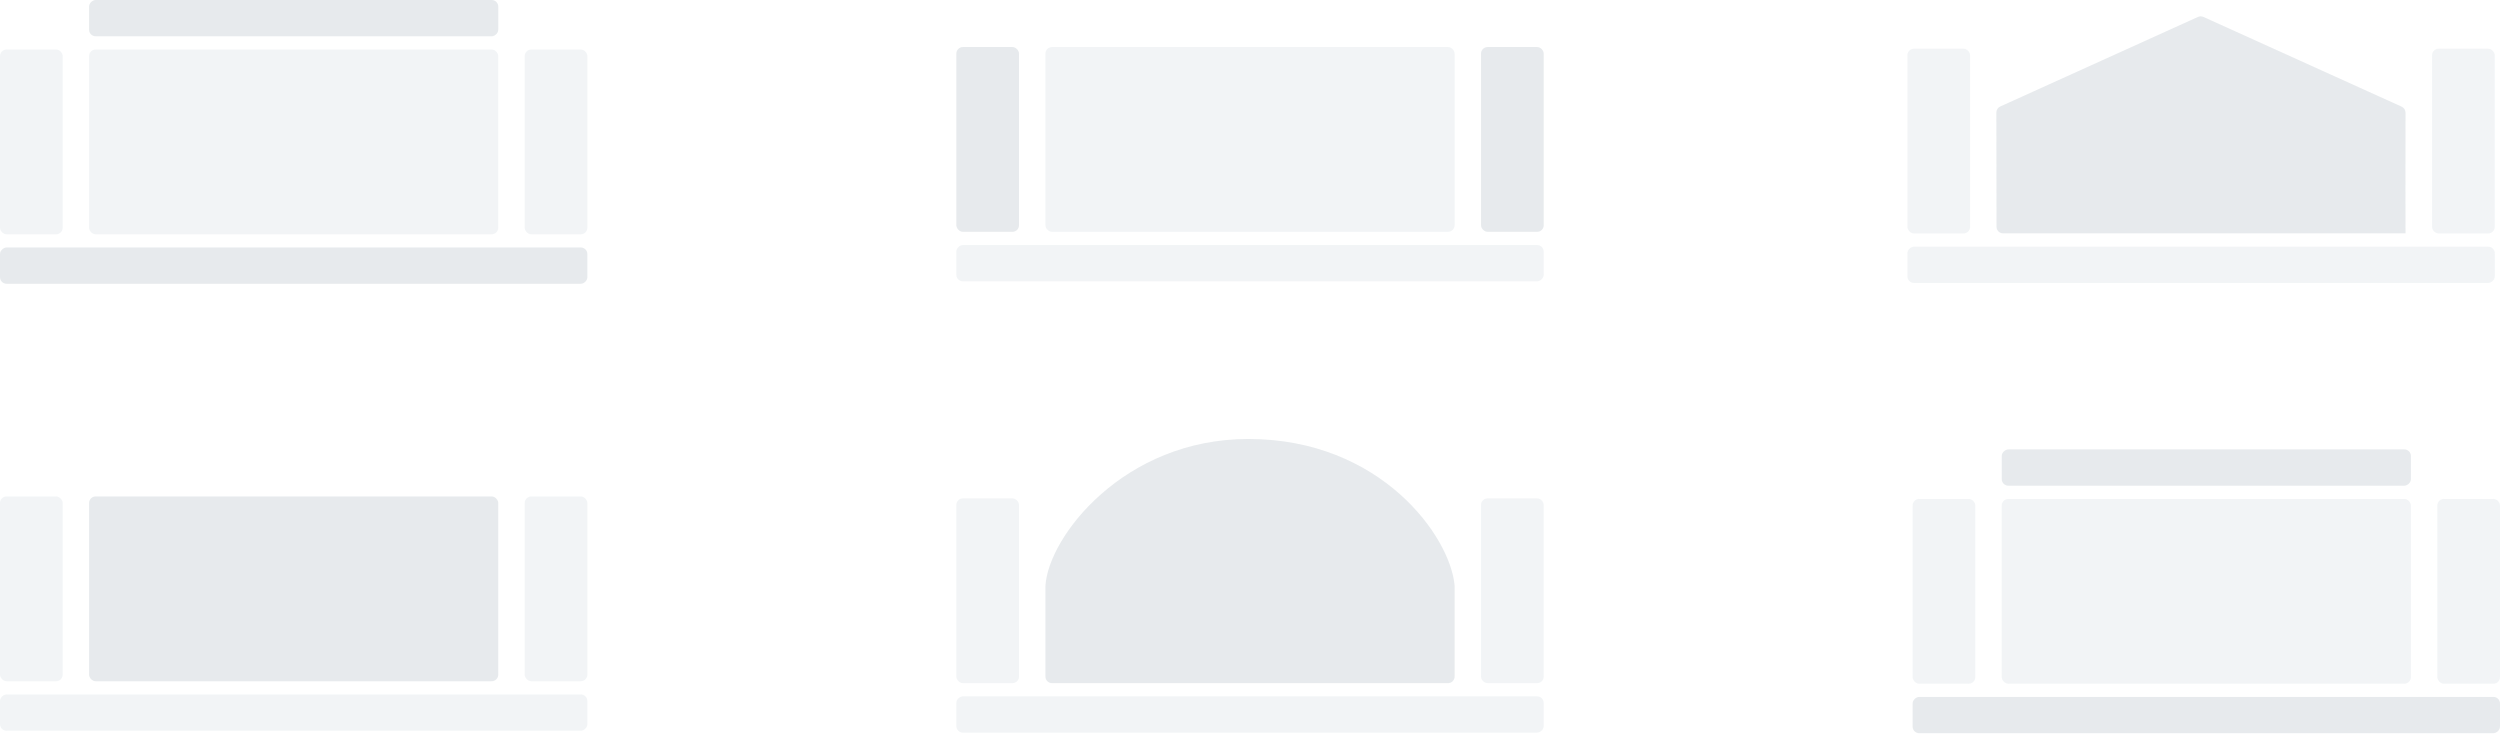 <?xml version="1.0" encoding="UTF-8"?> <svg xmlns="http://www.w3.org/2000/svg" width="305" height="90" viewBox="0 0 305 90" fill="none"><g opacity="0.2"><path d="M127.543 71.462V82.541C127.543 82.986 127.903 83.346 128.348 83.346H176.658C177.103 83.346 177.464 82.986 177.464 82.541V71.462C176.973 65.493 168.482 53.555 152.299 53.555C137.097 53.555 127.898 65.493 127.543 71.462Z" fill="#8798A5"></path><rect x="116.672" y="60.801" width="7.649" height="22.545" rx="0.805" fill="#BDCAD3"></rect><rect x="188.332" y="84.955" width="4.428" height="71.66" rx="0.805" transform="rotate(90 188.332 84.955)" fill="#BDCAD3"></rect><rect x="180.684" y="60.801" width="7.649" height="22.545" rx="0.805" fill="#BDCAD3"></rect></g><g opacity="0.2"><path d="M268.152 2.064L244.028 12.992C243.74 13.122 243.555 13.41 243.555 13.726L243.574 27.664C243.575 28.109 243.923 28.468 244.368 28.468H293.475C293.459 28.468 293.468 18.968 293.475 13.746C293.475 13.43 293.29 13.143 293.001 13.012L268.816 2.064C268.605 1.969 268.363 1.969 268.152 2.064Z" fill="#8798A5"></path><rect x="232.703" y="5.939" width="7.649" height="22.545" rx="0.805" fill="#BDCAD3"></rect><rect x="304.363" y="30.094" width="4.428" height="71.66" rx="0.805" transform="rotate(90 304.363 30.094)" fill="#BDCAD3"></rect><rect x="296.711" y="5.939" width="7.649" height="22.545" rx="0.805" fill="#BDCAD3"></rect></g><g opacity="0.2"><rect y="60.566" width="7.649" height="22.545" rx="0.805" fill="#BDCAD3"></rect><rect x="10.867" y="60.566" width="49.921" height="22.545" rx="0.805" fill="#8798A5"></rect><rect x="71.66" y="84.723" width="4.428" height="71.66" rx="0.805" transform="rotate(90 71.66 84.723)" fill="#BDCAD3"></rect><rect x="64.012" y="60.566" width="7.649" height="22.545" rx="0.805" fill="#BDCAD3"></rect></g><g opacity="0.2"><rect x="116.672" y="5.738" width="7.649" height="22.545" rx="0.805" fill="#8798A5"></rect><rect x="127.543" y="5.738" width="49.921" height="22.545" rx="0.805" fill="#BDCAD3"></rect><rect x="188.332" y="29.895" width="4.428" height="71.66" rx="0.805" transform="rotate(90 188.332 29.895)" fill="#BDCAD3"></rect><rect x="180.684" y="5.738" width="7.649" height="22.545" rx="0.805" fill="#8798A5"></rect></g><g opacity="0.2"><rect y="6.041" width="7.649" height="22.545" rx="0.805" fill="#BDCAD3"></rect><rect x="10.867" y="6.041" width="49.921" height="22.545" rx="0.805" fill="#BDCAD3"></rect><rect x="71.66" y="30.193" width="4.428" height="71.66" rx="0.805" transform="rotate(90 71.66 30.193)" fill="#8798A5"></rect><rect x="60.789" width="4.428" height="49.921" rx="0.805" transform="rotate(90 60.789 0)" fill="#8798A5"></rect><rect x="64.012" y="6.041" width="7.649" height="22.545" rx="0.805" fill="#BDCAD3"></rect></g><g opacity="0.2"><rect x="233.34" y="60.869" width="7.649" height="22.545" rx="0.805" fill="#BDCAD3"></rect><rect x="244.211" y="60.869" width="49.921" height="22.545" rx="0.805" fill="#BDCAD3"></rect><rect x="305" y="85.023" width="4.428" height="71.66" rx="0.805" transform="rotate(90 305 85.023)" fill="#8798A5"></rect><rect x="294.133" y="54.828" width="4.428" height="49.921" rx="0.805" transform="rotate(90 294.133 54.828)" fill="#8798A5"></rect><rect x="297.352" y="60.869" width="7.649" height="22.545" rx="0.805" fill="#BDCAD3"></rect></g></svg> 